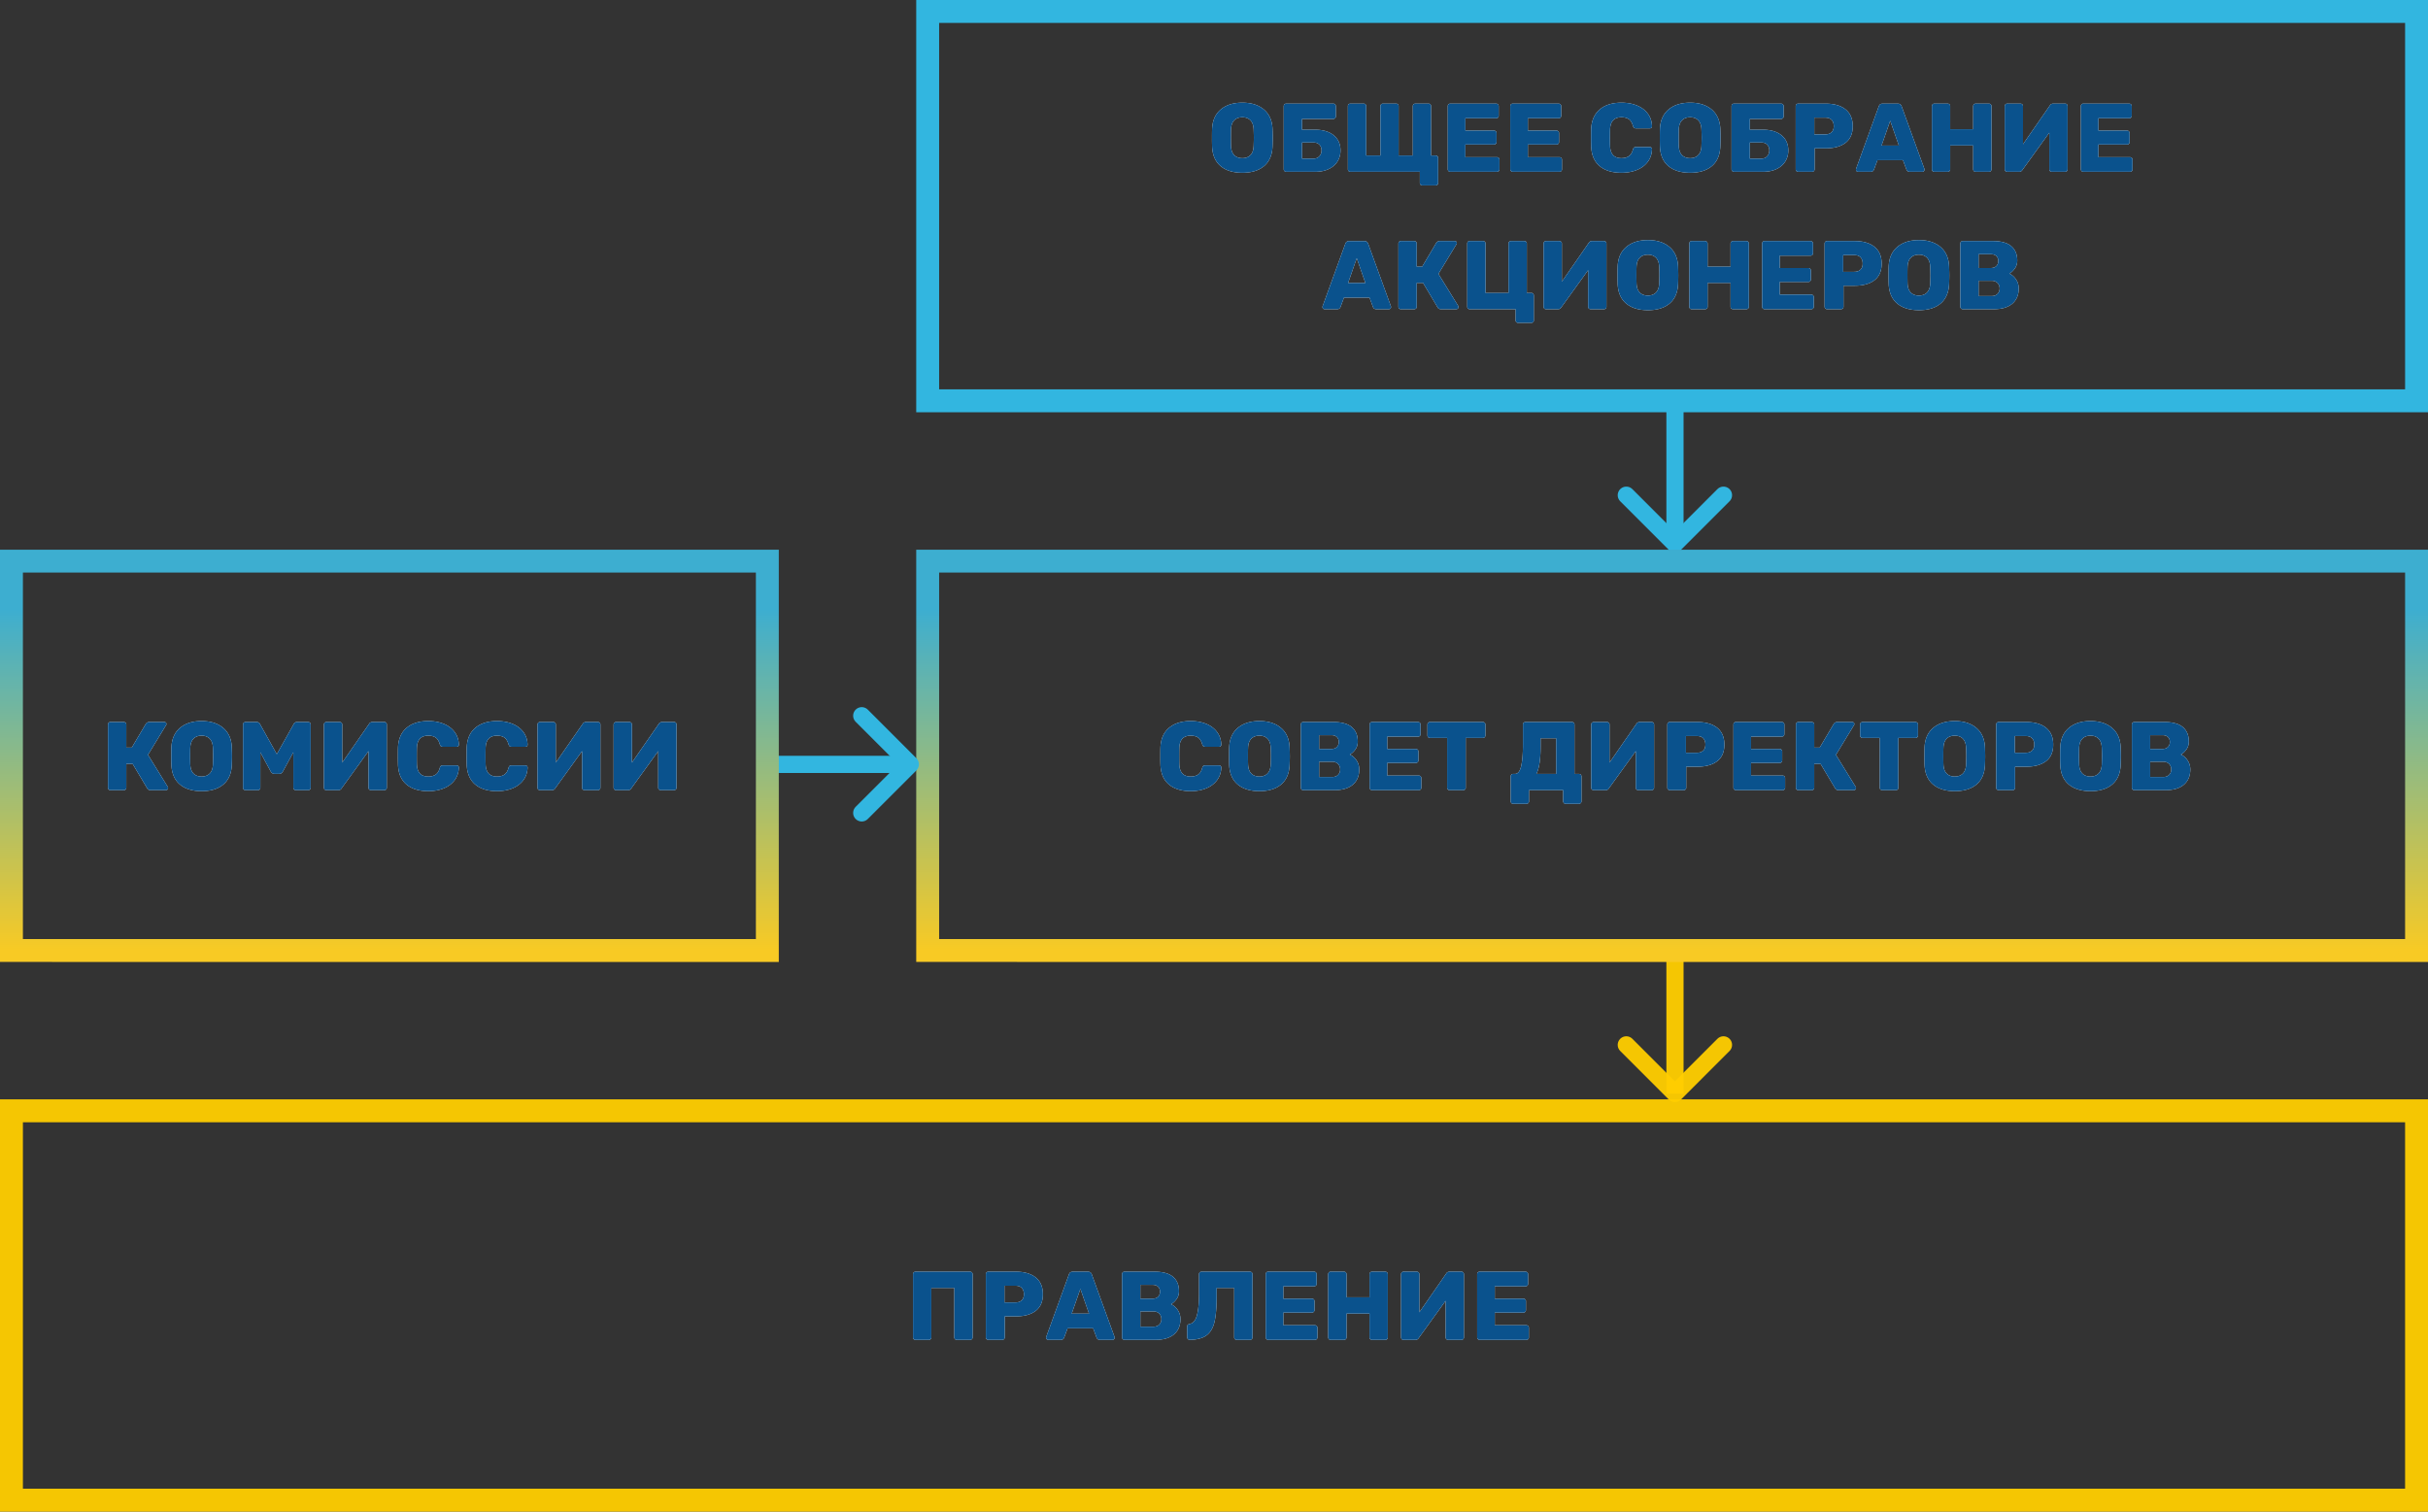 <svg xmlns="http://www.w3.org/2000/svg" xmlns:xlink="http://www.w3.org/1999/xlink" width="424" height="264" viewBox="0 0 424 264">
    <rect x="0" y="0" width="424" height="264" fill="#333333" stroke="none"/>
    <defs>
        <path id="a" d="M216.953 30.17c-1.609 0-2.878-.391-3.808-1.173-.929-.782-1.422-1.932-1.478-3.451a45.204 45.204 0 0 1-.018-1.462c0-.657.006-1.15.018-1.479.045-1.496.54-2.65 1.487-3.46.946-.81 2.213-1.215 3.8-1.215 1.575 0 2.836.405 3.782 1.215.946.81 1.442 1.964 1.488 3.46.022.657.034 1.15.034 1.479 0 .34-.012.827-.035 1.462-.056 1.519-.546 2.669-1.47 3.451-.924.782-2.19 1.173-3.8 1.173zm0-2.55c.59 0 1.06-.178 1.411-.536.352-.357.539-.903.561-1.64a46.72 46.72 0 0 0 .034-1.411c0-.283-.01-.742-.034-1.377-.022-.737-.21-1.283-.56-1.64-.352-.358-.822-.536-1.412-.536-.6 0-1.076.178-1.428.535-.35.358-.538.904-.56 1.641-.012.317-.018.776-.018 1.377 0 .612.006 1.082.017 1.411.023.737.21 1.283.561 1.64.352.358.828.536 1.428.536zm7.65 2.38a.408.408 0 0 1-.297-.128.408.408 0 0 1-.127-.297V18.542c0-.125.04-.23.119-.315a.4.4 0 0 1 .305-.127h8.228c.125 0 .23.042.315.127.085.086.128.19.128.315v1.785c0 .125-.043.23-.128.314a.427.427 0 0 1-.314.128h-5.457v1.887h2.278c1.37 0 2.453.323 3.246.969.794.646 1.19 1.53 1.19 2.652 0 .714-.172 1.351-.518 1.912-.346.562-.853 1.003-1.522 1.326-.668.324-1.467.485-2.397.485h-5.048zm4.76-2.295c.443 0 .788-.139 1.037-.416.25-.278.374-.621.374-1.029 0-.397-.121-.725-.365-.986-.244-.26-.592-.391-1.046-.391h-1.988v2.822h1.988zm19.006 4.675a.422.422 0 0 1-.424-.425V30h-12.138a.408.408 0 0 1-.298-.128.408.408 0 0 1-.127-.297v-11.05c0-.125.04-.227.118-.306a.414.414 0 0 1 .306-.119h2.33c.124 0 .229.04.314.119a.4.4 0 0 1 .127.306v8.636h2.483v-8.636a.422.422 0 0 1 .425-.425h2.328c.125 0 .227.04.306.119.08.08.12.181.12.306v8.636h2.481v-8.636a.422.422 0 0 1 .425-.425h2.33c.124 0 .226.04.305.119.08.08.12.181.12.306v8.636h.798c.125 0 .23.042.315.127.085.086.127.19.127.315v4.352a.4.4 0 0 1-.127.306.444.444 0 0 1-.315.119h-2.329zm4.88-2.38a.408.408 0 0 1-.298-.128.408.408 0 0 1-.127-.297V18.542c0-.125.04-.23.118-.315a.4.4 0 0 1 .306-.127h8.024c.125 0 .23.042.315.127.085.086.127.19.127.315v1.683a.4.4 0 0 1-.127.306.444.444 0 0 1-.315.119h-5.371v2.159h4.998c.124 0 .229.042.314.127.085.086.127.19.127.315v1.547c0 .125-.042.23-.127.315a.427.427 0 0 1-.315.127H255.9v2.21h5.508c.125 0 .23.042.315.128.085.085.127.19.127.314v1.683a.4.4 0 0 1-.127.306.444.444 0 0 1-.315.119h-8.16zm10.914 0a.408.408 0 0 1-.298-.128.408.408 0 0 1-.127-.297V18.542c0-.125.04-.23.118-.315a.4.4 0 0 1 .307-.127h8.024c.124 0 .229.042.314.127.085.086.127.19.127.315v1.683a.4.4 0 0 1-.127.306.444.444 0 0 1-.314.119h-5.373v2.159h4.998c.125 0 .23.042.315.127.085.086.127.19.127.315v1.547c0 .125-.042.23-.127.315a.427.427 0 0 1-.315.127h-4.998v2.21h5.508c.125 0 .23.042.315.128.085.085.127.19.127.314v1.683a.4.4 0 0 1-.127.306.444.444 0 0 1-.315.119h-8.16zm18.988.17c-1.62 0-2.892-.391-3.816-1.173-.924-.782-1.414-1.927-1.47-3.434a45.722 45.722 0 0 1-.017-1.496c0-.703.005-1.213.017-1.53.056-1.473.552-2.61 1.487-3.409.935-.799 2.201-1.198 3.8-1.198 1.008 0 1.912.164 2.711.493.799.329 1.43.805 1.896 1.428.464.623.708 1.36.73 2.21a.333.333 0 0 1-.11.255.375.375 0 0 1-.264.102h-2.413c-.16 0-.275-.031-.349-.093-.074-.063-.139-.179-.195-.349-.16-.555-.4-.943-.723-1.165-.323-.22-.75-.331-1.284-.331-1.28 0-1.943.714-1.988 2.142-.012.306-.017.776-.017 1.411s.005 1.116.017 1.445c.045 1.428.708 2.142 1.988 2.142.522 0 .95-.113 1.284-.34.334-.227.575-.612.723-1.156.045-.17.107-.286.186-.348.08-.063.199-.094.358-.094h2.413c.103 0 .19.034.264.102.074.068.11.153.11.255-.022.85-.266 1.587-.73 2.21-.465.623-1.097 1.1-1.896 1.428-.799.329-1.703.493-2.712.493zm12.002 0c-1.609 0-2.878-.391-3.808-1.173-.929-.782-1.422-1.932-1.479-3.451a45.204 45.204 0 0 1-.017-1.462c0-.657.006-1.15.017-1.479.046-1.496.542-2.65 1.488-3.46s2.213-1.215 3.8-1.215c1.575 0 2.836.405 3.782 1.215.946.81 1.442 1.964 1.488 3.46.022.657.034 1.15.034 1.479 0 .34-.012.827-.035 1.462-.056 1.519-.546 2.669-1.47 3.451-.924.782-2.19 1.173-3.8 1.173zm0-2.55c.59 0 1.06-.178 1.411-.536.352-.357.539-.903.561-1.64a46.72 46.72 0 0 0 .034-1.411c0-.283-.01-.742-.034-1.377-.022-.737-.21-1.283-.56-1.64-.352-.358-.822-.536-1.411-.536-.601 0-1.077.178-1.428.535-.352.358-.539.904-.562 1.641-.01.317-.017.776-.017 1.377 0 .612.006 1.082.017 1.411.023.737.21 1.283.562 1.64.35.358.827.536 1.428.536zm7.65 2.38a.408.408 0 0 1-.297-.128.408.408 0 0 1-.127-.297V18.542c0-.125.04-.23.118-.315a.4.4 0 0 1 .306-.127h8.228c.125 0 .23.042.315.127.085.086.127.19.127.315v1.785c0 .125-.042.23-.127.314a.427.427 0 0 1-.315.128h-5.457v1.887h2.279c1.37 0 2.453.323 3.246.969.794.646 1.19 1.53 1.19 2.652 0 .714-.172 1.351-.518 1.912-.346.562-.853 1.003-1.522 1.326-.668.324-1.467.485-2.397.485h-5.048zm4.76-2.295c.443 0 .788-.139 1.038-.416.249-.278.373-.621.373-1.029 0-.397-.121-.725-.365-.986-.244-.26-.592-.391-1.046-.391h-1.988v2.822h1.988zM314.007 30a.408.408 0 0 1-.298-.128.408.408 0 0 1-.127-.297V18.542c0-.125.04-.23.118-.315a.4.4 0 0 1 .307-.127h4.81c1.474 0 2.63.334 3.469 1.003.838.669 1.257 1.649 1.257 2.941 0 1.292-.419 2.258-1.257 2.898-.84.64-1.995.961-3.469.961h-1.938v3.672a.422.422 0 0 1-.425.425h-2.447zm4.726-6.528c.464 0 .83-.122 1.096-.366.266-.243.4-.603.4-1.079 0-.442-.122-.799-.366-1.071-.244-.272-.62-.408-1.13-.408h-1.904v2.924h1.904zM324.46 30a.341.341 0 0 1-.246-.11.341.341 0 0 1-.11-.247c0-.068.005-.119.017-.153l3.96-10.897c.114-.329.34-.493.68-.493h2.652c.34 0 .567.164.68.493l3.962 10.897a.516.516 0 0 1 .017.153c0 .09-.037.173-.111.247a.341.341 0 0 1-.246.11h-2.21a.59.59 0 0 1-.578-.374l-.613-1.649h-4.454l-.611 1.649a.59.59 0 0 1-.579.374h-2.21zm4.114-4.573h3.026l-1.512-4.335-1.514 4.335zM337.79 30a.414.414 0 0 1-.305-.119.414.414 0 0 1-.12-.306V18.542c0-.125.04-.23.12-.315a.4.4 0 0 1 .305-.127h2.33c.124 0 .229.042.314.127.085.086.127.19.127.315v4.029h4.012v-4.029c0-.125.043-.23.128-.315a.427.427 0 0 1 .315-.127h2.312c.124 0 .229.042.314.127.085.086.127.19.127.315v11.033a.4.4 0 0 1-.127.306.444.444 0 0 1-.315.119h-2.312a.444.444 0 0 1-.314-.119.4.4 0 0 1-.127-.306V25.41h-4.012v4.165a.4.4 0 0 1-.128.306.444.444 0 0 1-.315.119h-2.329zm12.716 0a.4.4 0 0 1-.305-.128.444.444 0 0 1-.12-.314V18.542c0-.125.043-.23.128-.315a.427.427 0 0 1 .314-.127h2.313c.124 0 .229.042.314.127.085.086.127.19.127.315v6.647l4.692-6.766a.646.646 0 0 1 .578-.323h2.091a.4.4 0 0 1 .306.127c.08.086.12.19.12.315v11.033a.422.422 0 0 1-.425.425h-2.33a.444.444 0 0 1-.314-.119.4.4 0 0 1-.128-.306v-6.392l-4.691 6.494a.84.84 0 0 1-.23.238.622.622 0 0 1-.349.085h-2.09zm13.295 0a.408.408 0 0 1-.298-.128.408.408 0 0 1-.127-.297V18.542c0-.125.04-.23.118-.315a.4.4 0 0 1 .307-.127h8.024c.124 0 .229.042.314.127.085.086.127.19.127.315v1.683a.4.4 0 0 1-.127.306.444.444 0 0 1-.314.119h-5.373v2.159h4.998c.125 0 .23.042.315.127.085.086.127.19.127.315v1.547c0 .125-.042.23-.127.315a.427.427 0 0 1-.315.127h-4.998v2.21h5.508c.125 0 .23.042.315.128.085.085.127.19.127.314v1.683a.4.4 0 0 1-.127.306.444.444 0 0 1-.315.119h-8.16zM231.3 54a.341.341 0 0 1-.246-.11.341.341 0 0 1-.11-.247c0-.068.005-.119.017-.153l3.96-10.897c.114-.329.34-.493.68-.493h2.653c.34 0 .566.164.68.493l3.96 10.897a.516.516 0 0 1 .017.153c0 .09-.036.173-.11.246a.341.341 0 0 1-.246.111h-2.21a.59.59 0 0 1-.578-.374l-.613-1.649h-4.453l-.613 1.649a.59.59 0 0 1-.577.374h-2.21zm4.115-4.573h3.025l-1.512-4.335-1.513 4.335zm19.227 3.995a.305.305 0 0 1 .05.187.38.38 0 0 1-.374.391h-2.685c-.273 0-.47-.113-.595-.34l-2.533-4.25H247.4v4.165a.4.4 0 0 1-.127.306.444.444 0 0 1-.315.119h-2.328a.414.414 0 0 1-.306-.119.414.414 0 0 1-.12-.306V42.542c0-.125.04-.23.12-.315a.4.4 0 0 1 .305-.127h2.33c.124 0 .229.042.314.127.085.086.127.19.127.315v4.029h.952l2.448-4.131a.722.722 0 0 1 .646-.34h2.602a.346.346 0 0 1 .357.357c0 .08-.023.147-.069.204l-3.145 5.168 3.452 5.593zm10.455 2.958a.422.422 0 0 1-.425-.425V54h-8.024a.4.4 0 0 1-.307-.127.444.444 0 0 1-.118-.315V42.525c0-.125.04-.227.118-.306a.414.414 0 0 1 .307-.119h2.329c.124 0 .229.04.314.119a.4.4 0 0 1 .128.306v8.636h4.012v-8.636a.4.4 0 0 1 .127-.306.444.444 0 0 1 .314-.119h2.313c.124 0 .229.04.314.119a.4.4 0 0 1 .127.306v8.636h.8a.4.4 0 0 1 .305.127c.08.086.12.19.12.315v4.352c0 .125-.04.227-.12.306a.414.414 0 0 1-.306.119h-2.328zm4.878-2.38a.4.4 0 0 1-.305-.127.444.444 0 0 1-.12-.315V42.542c0-.125.043-.23.128-.315a.427.427 0 0 1 .315-.127h2.311c.125 0 .23.042.315.127.085.086.127.19.127.315v6.647l4.692-6.766a.646.646 0 0 1 .578-.323h2.091a.4.4 0 0 1 .306.127c.08.086.12.19.12.315v11.033a.422.422 0 0 1-.425.425h-2.33a.444.444 0 0 1-.314-.119.4.4 0 0 1-.127-.306v-6.392l-4.692 6.494a.84.84 0 0 1-.23.238.622.622 0 0 1-.349.085h-2.09zm17.8.17c-1.61 0-2.88-.391-3.809-1.173-.929-.782-1.422-1.932-1.478-3.451a45.204 45.204 0 0 1-.017-1.462c0-.657.005-1.15.017-1.479.045-1.496.54-2.65 1.487-3.46.946-.81 2.213-1.215 3.8-1.215 1.575 0 2.836.405 3.782 1.215.946.81 1.442 1.964 1.488 3.46.022.657.034 1.15.034 1.479 0 .34-.012.827-.034 1.462-.057 1.519-.547 2.669-1.471 3.451s-2.19 1.173-3.8 1.173zm0-2.55c.589 0 1.06-.178 1.41-.535.352-.358.539-.904.562-1.641a46.72 46.72 0 0 0 .034-1.411c0-.283-.012-.742-.034-1.377-.023-.737-.21-1.283-.561-1.64-.352-.358-.822-.536-1.411-.536-.601 0-1.077.178-1.428.536-.352.357-.539.903-.562 1.64-.01.317-.017.776-.017 1.377 0 .612.006 1.082.017 1.411.023.737.21 1.283.562 1.64.35.358.827.536 1.428.536zm7.65 2.38a.414.414 0 0 1-.306-.119.414.414 0 0 1-.12-.306V42.542c0-.125.04-.23.12-.315a.4.4 0 0 1 .305-.127h2.33c.124 0 .229.042.314.127.085.086.127.19.127.315v4.029h4.012v-4.029c0-.125.043-.23.128-.315a.427.427 0 0 1 .315-.127h2.311c.125 0 .23.042.315.127.085.086.127.19.127.315v11.033a.4.4 0 0 1-.127.306.444.444 0 0 1-.315.119h-2.311a.444.444 0 0 1-.315-.119.4.4 0 0 1-.127-.306V49.41h-4.012v4.165a.4.4 0 0 1-.128.306.444.444 0 0 1-.315.119h-2.329zm12.716 0a.408.408 0 0 1-.298-.127.408.408 0 0 1-.127-.298V42.542c0-.125.04-.23.119-.315a.4.4 0 0 1 .305-.127h8.024c.125 0 .23.042.315.127.085.086.127.19.127.315v1.683a.4.4 0 0 1-.127.306.444.444 0 0 1-.315.119h-5.372v2.159h4.998c.125 0 .23.042.315.128.085.085.127.19.127.314v1.547c0 .125-.042.23-.127.314a.427.427 0 0 1-.315.128h-4.998v2.21h5.508c.125 0 .23.042.315.127.085.086.127.19.127.315v1.683a.4.4 0 0 1-.127.306.444.444 0 0 1-.315.119h-8.16zm10.913 0a.408.408 0 0 1-.297-.127.408.408 0 0 1-.127-.298V42.542c0-.125.04-.23.119-.315a.4.4 0 0 1 .305-.127h4.811c1.474 0 2.63.334 3.469 1.003.838.669 1.257 1.649 1.257 2.941 0 1.292-.419 2.258-1.257 2.899-.84.64-1.995.96-3.469.96h-1.938v3.672a.422.422 0 0 1-.425.425h-2.447zm4.726-6.528c.465 0 .83-.122 1.097-.366.266-.243.4-.603.4-1.079 0-.442-.122-.799-.366-1.071-.244-.272-.62-.408-1.13-.408h-1.904v2.924h1.904zm11.322 6.698c-1.609 0-2.878-.391-3.808-1.173-.929-.782-1.422-1.932-1.478-3.451a45.204 45.204 0 0 1-.017-1.462c0-.657.005-1.15.017-1.479.045-1.496.54-2.65 1.487-3.46.946-.81 2.213-1.215 3.8-1.215 1.575 0 2.836.405 3.782 1.215.946.81 1.442 1.964 1.487 3.46.023.657.035 1.15.035 1.479 0 .34-.012.827-.035 1.462-.056 1.519-.546 2.669-1.47 3.451-.924.782-2.19 1.173-3.8 1.173zm0-2.55c.59 0 1.06-.178 1.411-.535.352-.358.539-.904.561-1.641a46.72 46.72 0 0 0 .035-1.411c0-.283-.012-.742-.035-1.377-.022-.737-.21-1.283-.56-1.64-.352-.358-.822-.536-1.411-.536-.601 0-1.077.178-1.428.536-.352.357-.539.903-.561 1.64-.012.317-.017.776-.017 1.377 0 .612.005 1.082.017 1.411.022.737.21 1.283.56 1.64.352.358.828.536 1.428.536zm7.65 2.38a.408.408 0 0 1-.297-.127.408.408 0 0 1-.127-.298V42.542c0-.125.04-.23.118-.315a.4.4 0 0 1 .306-.127h5.254c1.439 0 2.51.295 3.212.884.703.59 1.055 1.428 1.055 2.516 0 .544-.145 1.014-.434 1.411-.289.397-.61.686-.96.867.464.204.855.541 1.173 1.011.317.47.476 1 .476 1.59 0 1.145-.377 2.034-1.131 2.669-.754.635-1.833.952-3.239.952h-5.406zm4.897-7.191c.419 0 .742-.113.969-.34.226-.227.34-.521.34-.884 0-.351-.111-.637-.332-.858-.221-.222-.547-.332-.978-.332h-2.125v2.414h2.125zm.153 4.896c.442 0 .784-.127 1.028-.383.244-.255.365-.569.365-.943 0-.385-.124-.705-.374-.96-.249-.256-.589-.383-1.02-.383h-2.278v2.669h2.279z"/>
        <path id="b" d="M29.298 137.422a.305.305 0 0 1 .051.187.38.38 0 0 1-.374.391h-2.686c-.272 0-.47-.113-.595-.34l-2.533-4.25h-1.105v4.165a.4.4 0 0 1-.128.306.444.444 0 0 1-.314.119h-2.329a.414.414 0 0 1-.306-.119.414.414 0 0 1-.119-.306v-11.033c0-.125.04-.23.119-.314a.4.4 0 0 1 .306-.128h2.329c.125 0 .23.043.314.128.086.085.128.19.128.314v4.029h.952l2.448-4.131a.722.722 0 0 1 .646-.34h2.601a.346.346 0 0 1 .357.357c0 .08-.023.147-.068.204l-3.145 5.168 3.451 5.593zm5.916.748c-1.61 0-2.879-.391-3.808-1.173-.93-.782-1.422-1.932-1.479-3.451a45.203 45.203 0 0 1-.017-1.462c0-.657.006-1.15.017-1.479.045-1.496.541-2.65 1.488-3.46.946-.81 2.212-1.215 3.799-1.215 1.575 0 2.836.405 3.782 1.215.947.81 1.443 1.964 1.488 3.46.023.657.034 1.15.034 1.479 0 .34-.011.827-.034 1.462-.057 1.519-.547 2.669-1.47 3.451-.924.782-2.19 1.173-3.8 1.173zm0-2.55c.59 0 1.06-.178 1.411-.536.351-.357.538-.903.561-1.64a46.72 46.72 0 0 0 .034-1.411c0-.283-.011-.742-.034-1.377-.023-.737-.21-1.283-.561-1.64-.351-.358-.822-.536-1.411-.536-.6 0-1.077.178-1.428.536-.351.357-.538.903-.561 1.64-.011.317-.017.776-.017 1.377 0 .612.006 1.082.017 1.411.023.737.21 1.283.561 1.64.351.358.827.536 1.428.536zm7.667 2.38a.444.444 0 0 1-.315-.119.4.4 0 0 1-.127-.306v-11.033c0-.125.042-.23.127-.314a.427.427 0 0 1 .315-.128h1.921c.283 0 .487.125.612.374l2.924 5.236 2.941-5.236a.636.636 0 0 1 .612-.374h1.921c.125 0 .23.043.315.128.085.085.127.19.127.314v11.033a.4.4 0 0 1-.127.306.444.444 0 0 1-.315.119h-2.159a.408.408 0 0 1-.297-.127.408.408 0 0 1-.128-.298v-6.188l-1.836 3.366c-.147.26-.346.391-.595.391h-.918c-.227 0-.425-.13-.595-.391l-1.819-3.366v6.188a.4.4 0 0 1-.128.306.444.444 0 0 1-.314.119h-2.142zm14.11 0a.4.4 0 0 1-.306-.127.444.444 0 0 1-.119-.315v-11.016c0-.125.042-.23.127-.314a.427.427 0 0 1 .315-.128h2.312c.125 0 .23.043.315.128.085.085.127.19.127.314v6.647l4.692-6.766a.646.646 0 0 1 .578-.323h2.091a.4.4 0 0 1 .306.128c.08.085.119.19.119.314v11.033a.422.422 0 0 1-.425.425h-2.329a.444.444 0 0 1-.314-.119.4.4 0 0 1-.128-.306v-6.392l-4.692 6.494a.84.84 0 0 1-.23.238.622.622 0 0 1-.348.085h-2.091zm17.799.17c-1.62 0-2.893-.391-3.817-1.173-.923-.782-1.413-1.927-1.47-3.434a45.721 45.721 0 0 1-.017-1.496c0-.703.006-1.213.017-1.53.057-1.473.552-2.61 1.487-3.409.936-.799 2.202-1.198 3.8-1.198 1.009 0 1.912.164 2.711.493.8.329 1.431.805 1.896 1.428.465.623.708 1.36.731 2.21a.333.333 0 0 1-.11.255.375.375 0 0 1-.264.102H77.34c-.159 0-.275-.031-.349-.094-.073-.062-.138-.178-.195-.348-.159-.555-.4-.943-.723-1.165-.323-.22-.75-.331-1.283-.331-1.28 0-1.944.714-1.989 2.142-.011.306-.017.776-.017 1.411s.006 1.116.017 1.445c.045 1.428.708 2.142 1.989 2.142.521 0 .95-.113 1.283-.34.335-.227.576-.612.723-1.156.045-.17.108-.286.187-.349.08-.062.198-.093.357-.093h2.414c.102 0 .19.034.263.102.074.068.111.153.111.255-.023.85-.266 1.587-.731 2.21-.465.623-1.096 1.1-1.896 1.428-.799.329-1.702.493-2.711.493zm12.002 0c-1.62 0-2.893-.391-3.817-1.173-.923-.782-1.413-1.927-1.47-3.434a45.721 45.721 0 0 1-.017-1.496c0-.703.006-1.213.017-1.53.057-1.473.552-2.61 1.488-3.409.935-.799 2.201-1.198 3.799-1.198 1.009 0 1.912.164 2.712.493.799.329 1.43.805 1.895 1.428.465.623.708 1.36.731 2.21a.333.333 0 0 1-.11.255.375.375 0 0 1-.264.102h-2.414c-.159 0-.275-.031-.349-.094-.073-.062-.138-.178-.195-.348-.159-.555-.4-.943-.722-1.165-.324-.22-.751-.331-1.284-.331-1.28 0-1.944.714-1.989 2.142-.011.306-.017.776-.017 1.411s.006 1.116.017 1.445c.045 1.428.708 2.142 1.989 2.142.521 0 .95-.113 1.284-.34.334-.227.575-.612.722-1.156.045-.17.108-.286.187-.349.08-.062.198-.093.357-.093h2.414c.102 0 .19.034.263.102.074.068.111.153.111.255-.023.85-.266 1.587-.731 2.21-.465.623-1.096 1.1-1.895 1.428-.8.329-1.703.493-2.712.493zm7.497-.17a.4.4 0 0 1-.306-.127.444.444 0 0 1-.119-.315v-11.016c0-.125.042-.23.127-.314a.427.427 0 0 1 .315-.128h2.312c.125 0 .23.043.315.128.085.085.127.19.127.314v6.647l4.692-6.766a.646.646 0 0 1 .578-.323h2.091a.4.4 0 0 1 .306.128c.08.085.119.19.119.314v11.033a.422.422 0 0 1-.425.425h-2.329a.444.444 0 0 1-.314-.119.4.4 0 0 1-.128-.306v-6.392l-4.692 6.494a.84.84 0 0 1-.23.238.622.622 0 0 1-.348.085h-2.091zm13.294 0a.4.4 0 0 1-.306-.127.444.444 0 0 1-.119-.315v-11.016c0-.125.043-.23.127-.314a.427.427 0 0 1 .315-.128h2.312c.125 0 .23.043.314.128.085.085.128.19.128.314v6.647l4.692-6.766a.646.646 0 0 1 .578-.323h2.091a.4.4 0 0 1 .306.128c.08.085.119.19.119.314v11.033a.422.422 0 0 1-.425.425h-2.329a.444.444 0 0 1-.314-.119.4.4 0 0 1-.128-.306v-6.392l-4.692 6.494a.84.84 0 0 1-.23.238.622.622 0 0 1-.348.085h-2.091z"/>
        <path id="c" d="M159.867 234a.414.414 0 0 1-.306-.119.414.414 0 0 1-.12-.306v-11.033c0-.125.04-.23.12-.315a.4.4 0 0 1 .305-.127h9.537c.125 0 .23.043.315.127.085.085.127.19.127.315v11.033a.4.4 0 0 1-.127.306.444.444 0 0 1-.314.119h-2.313a.444.444 0 0 1-.314-.119.4.4 0 0 1-.127-.306v-8.636h-4.013v8.636a.4.4 0 0 1-.127.306.444.444 0 0 1-.314.119h-2.33zm12.716 0a.408.408 0 0 1-.298-.127.408.408 0 0 1-.127-.298v-11.033c0-.125.04-.23.119-.315a.4.4 0 0 1 .306-.127h4.81c1.474 0 2.63.334 3.469 1.003.838.669 1.257 1.649 1.257 2.941 0 1.292-.419 2.258-1.257 2.898-.84.64-1.995.961-3.469.961h-1.938v3.672a.422.422 0 0 1-.425.425h-2.447zm4.726-6.528c.464 0 .83-.122 1.096-.365.266-.244.4-.604.4-1.08 0-.442-.122-.799-.366-1.071-.244-.272-.62-.408-1.13-.408h-1.904v2.924h1.904zm5.728 6.528a.341.341 0 0 1-.246-.11.341.341 0 0 1-.11-.247c0-.068.005-.119.016-.153l3.962-10.897c.113-.329.34-.493.68-.493h2.651c.34 0 .567.164.68.493l3.962 10.897a.516.516 0 0 1 .017.153c0 .09-.037.173-.111.246a.341.341 0 0 1-.246.111h-2.21a.59.59 0 0 1-.578-.374l-.612-1.649h-4.454l-.612 1.649a.59.59 0 0 1-.578.374h-2.21zm4.114-4.573h3.026l-1.512-4.335-1.513 4.335zm9.214 4.573a.408.408 0 0 1-.297-.127.408.408 0 0 1-.128-.298v-11.033c0-.125.04-.23.12-.315a.4.4 0 0 1 .305-.127h5.254c1.439 0 2.51.295 3.213.884.702.59 1.054 1.428 1.054 2.516 0 .544-.145 1.014-.434 1.411-.289.397-.61.686-.96.867.464.204.855.541 1.173 1.012.317.47.476 1 .476 1.589 0 1.145-.377 2.034-1.131 2.669-.754.635-1.833.952-3.238.952h-5.406zm4.897-7.191c.419 0 .742-.113.969-.34.226-.227.34-.521.34-.884 0-.351-.111-.637-.332-.859-.221-.22-.547-.331-.977-.331h-2.125v2.414h2.125zm.153 4.896c.442 0 .784-.127 1.028-.383.244-.255.365-.569.365-.943 0-.385-.124-.705-.373-.96-.25-.256-.59-.383-1.02-.383h-2.278v2.669h2.278zM215.95 234a.408.408 0 0 1-.298-.127.408.408 0 0 1-.127-.298v-8.636h-3.06v1.428c0 1.927-.125 3.423-.375 4.488-.249 1.065-.71 1.85-1.385 2.355-.674.504-1.657.767-2.95.79a.423.423 0 0 1-.305-.136.423.423 0 0 1-.136-.306v-1.887c0-.238.141-.385.424-.442.601-.102 1.026-.6 1.275-1.496.25-.895.374-2.153.374-3.774v-3.434a.4.4 0 0 1 .128-.306.444.444 0 0 1 .315-.119h8.448c.125 0 .23.043.315.127.085.085.127.19.127.315v11.033a.4.4 0 0 1-.127.306.444.444 0 0 1-.314.119h-2.33zm5.508 0a.408.408 0 0 1-.298-.127.408.408 0 0 1-.127-.298v-11.033c0-.125.04-.23.119-.315a.4.4 0 0 1 .306-.127h8.024c.124 0 .229.043.314.127.085.085.127.19.127.315v1.683a.4.4 0 0 1-.127.306.444.444 0 0 1-.314.119h-5.373v2.159h4.998c.125 0 .23.042.315.127.085.085.127.19.127.315v1.547c0 .125-.042.23-.127.315a.427.427 0 0 1-.315.127h-4.998v2.21h5.508c.125 0 .23.043.315.127.085.085.128.19.128.315v1.683a.4.4 0 0 1-.128.306.444.444 0 0 1-.314.119h-8.16zm10.913 0a.414.414 0 0 1-.306-.119.414.414 0 0 1-.119-.306v-11.033c0-.125.04-.23.12-.315a.4.4 0 0 1 .305-.127h2.33c.124 0 .229.043.314.127.085.085.128.19.128.315v4.029h4.012v-4.029c0-.125.042-.23.127-.315a.427.427 0 0 1 .314-.127h2.313c.124 0 .229.043.314.127.085.085.127.19.127.315v11.033a.4.4 0 0 1-.127.306.444.444 0 0 1-.315.119h-2.311a.444.444 0 0 1-.315-.119.4.4 0 0 1-.127-.306v-4.165h-4.012v4.165a.4.4 0 0 1-.128.306.444.444 0 0 1-.314.119h-2.33zm12.716 0a.4.4 0 0 1-.305-.127.444.444 0 0 1-.12-.315v-11.016c0-.125.043-.23.128-.315a.427.427 0 0 1 .315-.127h2.312c.124 0 .229.043.314.127.085.085.127.19.127.315v6.647l4.692-6.766a.646.646 0 0 1 .578-.323h2.092a.4.4 0 0 1 .305.127c.08.085.12.19.12.315v11.033a.422.422 0 0 1-.425.425h-2.33a.444.444 0 0 1-.314-.119.4.4 0 0 1-.127-.306v-6.392l-4.693 6.494a.84.84 0 0 1-.229.238.622.622 0 0 1-.348.085h-2.091zm13.295 0a.408.408 0 0 1-.298-.127.408.408 0 0 1-.127-.298v-11.033c0-.125.04-.23.118-.315a.4.4 0 0 1 .307-.127h8.024c.124 0 .229.043.314.127.085.085.127.19.127.315v1.683a.4.4 0 0 1-.127.306.444.444 0 0 1-.315.119h-5.371v2.159h4.998c.124 0 .229.042.314.127.085.085.127.19.127.315v1.547c0 .125-.042.23-.127.315a.427.427 0 0 1-.315.127h-4.998v2.21h5.508c.125 0 .23.043.315.127.085.085.127.19.127.315v1.683a.4.4 0 0 1-.127.306.444.444 0 0 1-.315.119h-8.16z"/>
        <path id="d" d="M207.934 138.17c-1.621 0-2.893-.391-3.817-1.173-.924-.782-1.414-1.927-1.47-3.434a45.722 45.722 0 0 1-.017-1.496c0-.703.005-1.213.017-1.53.056-1.473.552-2.61 1.487-3.409.935-.799 2.201-1.198 3.8-1.198 1.008 0 1.912.164 2.711.493.799.329 1.43.805 1.895 1.428.465.623.709 1.36.732 2.21a.333.333 0 0 1-.111.255.375.375 0 0 1-.263.102h-2.415c-.158 0-.274-.031-.348-.094-.074-.062-.139-.178-.195-.348-.16-.555-.4-.943-.723-1.165-.323-.22-.75-.331-1.284-.331-1.28 0-1.943.714-1.988 2.142-.012.306-.017.776-.017 1.411s.005 1.116.017 1.445c.045 1.428.708 2.142 1.989 2.142.52 0 .949-.113 1.283-.34.334-.227.575-.612.722-1.156.046-.17.108-.286.188-.349.079-.062.198-.093.356-.093h2.415c.102 0 .19.034.263.102.074.068.11.153.11.255-.022.85-.266 1.587-.73 2.21-.465.623-1.097 1.1-1.896 1.428-.799.329-1.703.493-2.712.493zm12.001 0c-1.609 0-2.878-.391-3.808-1.173-.929-.782-1.422-1.932-1.478-3.451a45.204 45.204 0 0 1-.018-1.462c0-.657.006-1.15.018-1.479.045-1.496.54-2.65 1.487-3.46.946-.81 2.213-1.215 3.8-1.215 1.575 0 2.836.405 3.782 1.215.946.81 1.442 1.964 1.488 3.46.022.657.034 1.15.034 1.479 0 .34-.012.827-.035 1.462-.056 1.519-.546 2.669-1.47 3.451-.924.782-2.19 1.173-3.8 1.173zm0-2.55c.59 0 1.06-.178 1.411-.536.352-.357.539-.903.561-1.64a46.72 46.72 0 0 0 .034-1.411c0-.283-.01-.742-.034-1.377-.022-.737-.21-1.283-.56-1.64-.352-.358-.822-.536-1.412-.536-.6 0-1.076.178-1.428.536-.35.357-.538.903-.56 1.64-.012.317-.018.776-.018 1.377 0 .612.006 1.082.017 1.411.023.737.21 1.283.561 1.64.352.358.828.536 1.428.536zm7.65 2.38a.408.408 0 0 1-.297-.127.408.408 0 0 1-.127-.298v-11.033c0-.125.04-.23.119-.314a.4.4 0 0 1 .305-.128h5.254c1.439 0 2.51.295 3.213.884.702.59 1.054 1.428 1.054 2.516 0 .544-.145 1.014-.434 1.411-.289.397-.61.686-.96.867.464.204.855.541 1.173 1.012.317.47.476 1 .476 1.589 0 1.145-.377 2.034-1.131 2.669-.754.635-1.833.952-3.238.952h-5.406zm4.897-7.191c.419 0 .742-.113.969-.34.226-.227.34-.521.34-.884 0-.351-.111-.637-.332-.859-.221-.22-.547-.331-.977-.331h-2.125v2.414h2.125zm.153 4.896c.442 0 .784-.127 1.028-.383.244-.255.365-.569.365-.943 0-.385-.124-.705-.373-.96-.25-.256-.59-.383-1.02-.383h-2.278v2.669h2.278zm6.97 2.295a.408.408 0 0 1-.298-.127.408.408 0 0 1-.127-.298v-11.033c0-.125.04-.23.118-.314a.4.4 0 0 1 .306-.128h8.024c.125 0 .23.043.315.128.085.085.127.19.127.314v1.683a.4.4 0 0 1-.127.306.444.444 0 0 1-.315.119h-5.371v2.159h4.998c.124 0 .229.042.314.127.085.085.127.19.127.315v1.547c0 .125-.042.23-.127.315a.427.427 0 0 1-.314.127h-4.999v2.21h5.508c.125 0 .23.043.315.127.085.085.127.19.127.315v1.683a.4.4 0 0 1-.127.306.444.444 0 0 1-.315.119h-8.16zm13.549 0a.444.444 0 0 1-.315-.119.4.4 0 0 1-.127-.306v-8.704h-2.992a.444.444 0 0 1-.315-.119.4.4 0 0 1-.127-.306v-1.904c0-.125.042-.23.127-.314a.427.427 0 0 1 .315-.128h9.23c.125 0 .23.043.315.128.085.085.127.19.127.314v1.904a.4.4 0 0 1-.127.306.444.444 0 0 1-.315.119h-2.992v8.704a.4.4 0 0 1-.127.306.444.444 0 0 1-.314.119h-2.363zm11.084 2.38a.4.4 0 0 1-.306-.127.444.444 0 0 1-.12-.315v-4.335c0-.125.04-.23.12-.315a.4.4 0 0 1 .305-.127h.306c.522 0 .887-.456 1.097-1.369.21-.912.315-2.19.315-3.833v-3.434a.4.4 0 0 1 .127-.306.444.444 0 0 1 .315-.119h8.108c.125 0 .23.043.315.128.085.085.127.19.127.314v8.619h.782c.125 0 .23.042.315.127.085.085.127.19.127.315v4.335c0 .125-.042.23-.127.315a.427.427 0 0 1-.315.127h-2.311a.427.427 0 0 1-.315-.127.427.427 0 0 1-.127-.315V138h-5.967v1.938c0 .125-.043.23-.128.315a.427.427 0 0 1-.314.127h-2.33zm7.514-5.219v-6.222h-2.72v1.428c0 2.244-.244 3.842-.731 4.794h3.45zm6.544 2.839a.4.4 0 0 1-.305-.127.444.444 0 0 1-.12-.315v-11.016c0-.125.043-.23.128-.314a.427.427 0 0 1 .314-.128h2.313c.124 0 .229.043.314.128.085.085.127.19.127.314v6.647l4.692-6.766a.646.646 0 0 1 .578-.323h2.091a.4.4 0 0 1 .307.128c.079.085.118.19.118.314v11.033a.422.422 0 0 1-.425.425H286.1a.444.444 0 0 1-.314-.119.4.4 0 0 1-.127-.306v-6.392l-4.692 6.494a.84.84 0 0 1-.23.238.622.622 0 0 1-.349.085h-2.09zm13.295 0a.408.408 0 0 1-.298-.127.408.408 0 0 1-.127-.298v-11.033c0-.125.04-.23.118-.314a.4.4 0 0 1 .307-.128h4.81c1.474 0 2.63.334 3.469 1.003.838.669 1.257 1.649 1.257 2.941 0 1.292-.419 2.258-1.257 2.898-.84.64-1.995.961-3.469.961h-1.938v3.672a.422.422 0 0 1-.425.425h-2.447zm4.726-6.528c.464 0 .83-.122 1.096-.365.266-.244.4-.604.4-1.08 0-.442-.122-.799-.366-1.071-.244-.272-.62-.408-1.13-.408h-1.904v2.924h1.904zm6.817 6.528a.408.408 0 0 1-.298-.127.408.408 0 0 1-.127-.298v-11.033c0-.125.04-.23.118-.314a.4.4 0 0 1 .307-.128h8.024c.124 0 .229.043.314.128.085.085.127.19.127.314v1.683a.4.4 0 0 1-.127.306.444.444 0 0 1-.314.119h-5.373v2.159h4.998c.125 0 .23.042.315.127.085.085.127.19.127.315v1.547c0 .125-.042.23-.127.315a.427.427 0 0 1-.315.127h-4.998v2.21h5.508c.125 0 .23.043.315.127.085.085.127.19.127.315v1.683a.4.4 0 0 1-.127.306.444.444 0 0 1-.315.119h-8.16zm20.926-.578a.305.305 0 0 1 .051.187.38.38 0 0 1-.373.391h-2.687c-.272 0-.47-.113-.594-.34l-2.534-4.25h-1.105v4.165a.4.4 0 0 1-.127.306.444.444 0 0 1-.314.119h-2.33a.414.414 0 0 1-.306-.119.414.414 0 0 1-.118-.306v-11.033c0-.125.04-.23.118-.314a.4.4 0 0 1 .307-.128h2.329c.124 0 .229.043.314.128.085.085.127.19.127.314v4.029h.953l2.447-4.131a.722.722 0 0 1 .647-.34h2.6a.346.346 0 0 1 .358.357c0 .08-.023.147-.068.204l-3.145 5.168 3.45 5.593zm4.642.578a.444.444 0 0 1-.315-.119.4.4 0 0 1-.127-.306v-8.704h-2.993a.444.444 0 0 1-.314-.119.4.4 0 0 1-.127-.306v-1.904c0-.125.042-.23.127-.314a.427.427 0 0 1 .315-.128h9.23c.125 0 .23.043.315.128.085.085.127.19.127.314v1.904a.4.4 0 0 1-.127.306.444.444 0 0 1-.315.119h-2.991v8.704a.4.4 0 0 1-.128.306.444.444 0 0 1-.315.119h-2.363zm12.664.17c-1.609 0-2.878-.391-3.808-1.173-.929-.782-1.422-1.932-1.478-3.451a45.204 45.204 0 0 1-.017-1.462c0-.657.005-1.15.017-1.479.045-1.496.54-2.65 1.487-3.46.946-.81 2.213-1.215 3.8-1.215 1.575 0 2.836.405 3.782 1.215.946.81 1.442 1.964 1.488 3.46.022.657.034 1.15.034 1.479 0 .34-.012.827-.034 1.462-.057 1.519-.547 2.669-1.471 3.451s-2.19 1.173-3.8 1.173zm0-2.55c.59 0 1.06-.178 1.411-.536.352-.357.539-.903.562-1.64a46.72 46.72 0 0 0 .034-1.411c0-.283-.012-.742-.034-1.377-.023-.737-.21-1.283-.562-1.64-.35-.358-.821-.536-1.41-.536-.601 0-1.077.178-1.429.536-.35.357-.538.903-.56 1.64-.012.317-.017.776-.017 1.377 0 .612.005 1.082.017 1.411.022.737.21 1.283.56 1.64.352.358.828.536 1.428.536zm7.65 2.38a.408.408 0 0 1-.297-.127.408.408 0 0 1-.127-.298v-11.033c0-.125.04-.23.119-.314a.4.4 0 0 1 .305-.128h4.811c1.474 0 2.63.334 3.469 1.003.838.669 1.257 1.649 1.257 2.941 0 1.292-.419 2.258-1.257 2.898-.84.64-1.995.961-3.469.961h-1.938v3.672a.422.422 0 0 1-.425.425h-2.447zm4.726-6.528c.465 0 .83-.122 1.097-.365.266-.244.4-.604.4-1.08 0-.442-.122-.799-.366-1.071-.244-.272-.62-.408-1.13-.408h-1.904v2.924h1.904zm11.322 6.698c-1.609 0-2.878-.391-3.808-1.173-.929-.782-1.422-1.932-1.478-3.451a45.204 45.204 0 0 1-.018-1.462c0-.657.006-1.15.017-1.479.046-1.496.542-2.65 1.488-3.46s2.213-1.215 3.8-1.215c1.575 0 2.836.405 3.782 1.215.946.81 1.442 1.964 1.488 3.46.022.657.034 1.15.034 1.479 0 .34-.012.827-.035 1.462-.056 1.519-.546 2.669-1.47 3.451-.924.782-2.19 1.173-3.8 1.173zm0-2.55c.59 0 1.06-.178 1.411-.536.352-.357.539-.903.561-1.64a46.72 46.72 0 0 0 .034-1.411c0-.283-.01-.742-.034-1.377-.022-.737-.21-1.283-.56-1.64-.352-.358-.822-.536-1.411-.536-.601 0-1.077.178-1.428.536-.352.357-.539.903-.562 1.64-.01.317-.017.776-.017 1.377 0 .612.006 1.082.017 1.411.023.737.21 1.283.562 1.64.35.358.827.536 1.428.536zm7.65 2.38a.408.408 0 0 1-.297-.127.408.408 0 0 1-.127-.298v-11.033c0-.125.04-.23.118-.314a.4.4 0 0 1 .306-.128h5.253c1.44 0 2.51.295 3.214.884.702.59 1.054 1.428 1.054 2.516 0 .544-.145 1.014-.434 1.411-.289.397-.61.686-.96.867.464.204.855.541 1.173 1.012.317.47.476 1 .476 1.589 0 1.145-.377 2.034-1.131 2.669-.754.635-1.833.952-3.238.952h-5.406zm4.897-7.191c.419 0 .742-.113.969-.34.226-.227.34-.521.34-.884 0-.351-.111-.637-.332-.859-.221-.22-.547-.331-.978-.331h-2.125v2.414h2.125zm.153 4.896c.442 0 .784-.127 1.028-.383.244-.255.366-.569.366-.943 0-.385-.125-.705-.375-.96-.249-.256-.589-.383-1.02-.383h-2.277v2.669h2.278z"/>
        <linearGradient id="e" x1="40.628%" x2="40.628%" y1="12.592%" y2="100%">
            <stop offset="0%" stop-color="#3DAED0"/>
            <stop offset="100%" stop-color="#F8CA24"/>
        </linearGradient>
        <linearGradient id="f" x1="40.628%" x2="40.628%" y1="12.592%" y2="100%">
            <stop offset="0%" stop-color="#3DAED0"/>
            <stop offset="100%" stop-color="#F8CA24"/>
        </linearGradient>
    </defs>
    <g fill="none" fill-rule="nonzero">
        <path stroke="#32B6E0" stroke-width="4" d="M162 2h260v68H162z"/>
        <g>
            <use fill="#FFF" xlink:href="#a"/>
            <use fill="#0A528D" xlink:href="#a"/>
        </g>
        <g>
            <use fill="#FFF" xlink:href="#b"/>
            <use fill="#0A528D" xlink:href="#b"/>
        </g>
        <g>
            <use fill="#FFF" xlink:href="#c"/>
            <use fill="#0A528D" xlink:href="#c"/>
        </g>
        <path stroke="#FFCE00" stroke-opacity=".95" stroke-width="4" d="M2 194h420v68H2z"/>
        <path stroke="#32B6E0" stroke-linecap="round" stroke-linejoin="round" stroke-width="3" d="M300.97 86.485l-8.485 8.486L284 86.485"/>
        <path stroke="#32B6E0" stroke-width="3" d="M292.5 95V70v25z"/>
        <path stroke="#FFCE00" stroke-linecap="round" stroke-linejoin="round" stroke-opacity=".95" stroke-width="3" d="M300.97 182.485l-8.485 8.486-8.485-8.486"/>
        <path stroke="#FFCE00" stroke-opacity=".95" stroke-width="3" d="M292.5 191v-25 25z"/>
        <path stroke="#32B6E0" stroke-width="3" d="M159 133.5h-25 25z"/>
        <g>
            <use fill="#FFF" xlink:href="#d"/>
            <use fill="#0A528D" xlink:href="#d"/>
        </g>
        <path stroke="url(#e)" stroke-width="4" d="M162 98h260v68H162z"/>
        <path stroke="#32B6E0" stroke-linecap="round" stroke-linejoin="round" stroke-width="3" d="M150.485 125l8.486 8.485-8.486 8.486"/>
        <path stroke="url(#f)" stroke-width="4" d="M2 98h132v68H2z"/>
    </g>
</svg>

